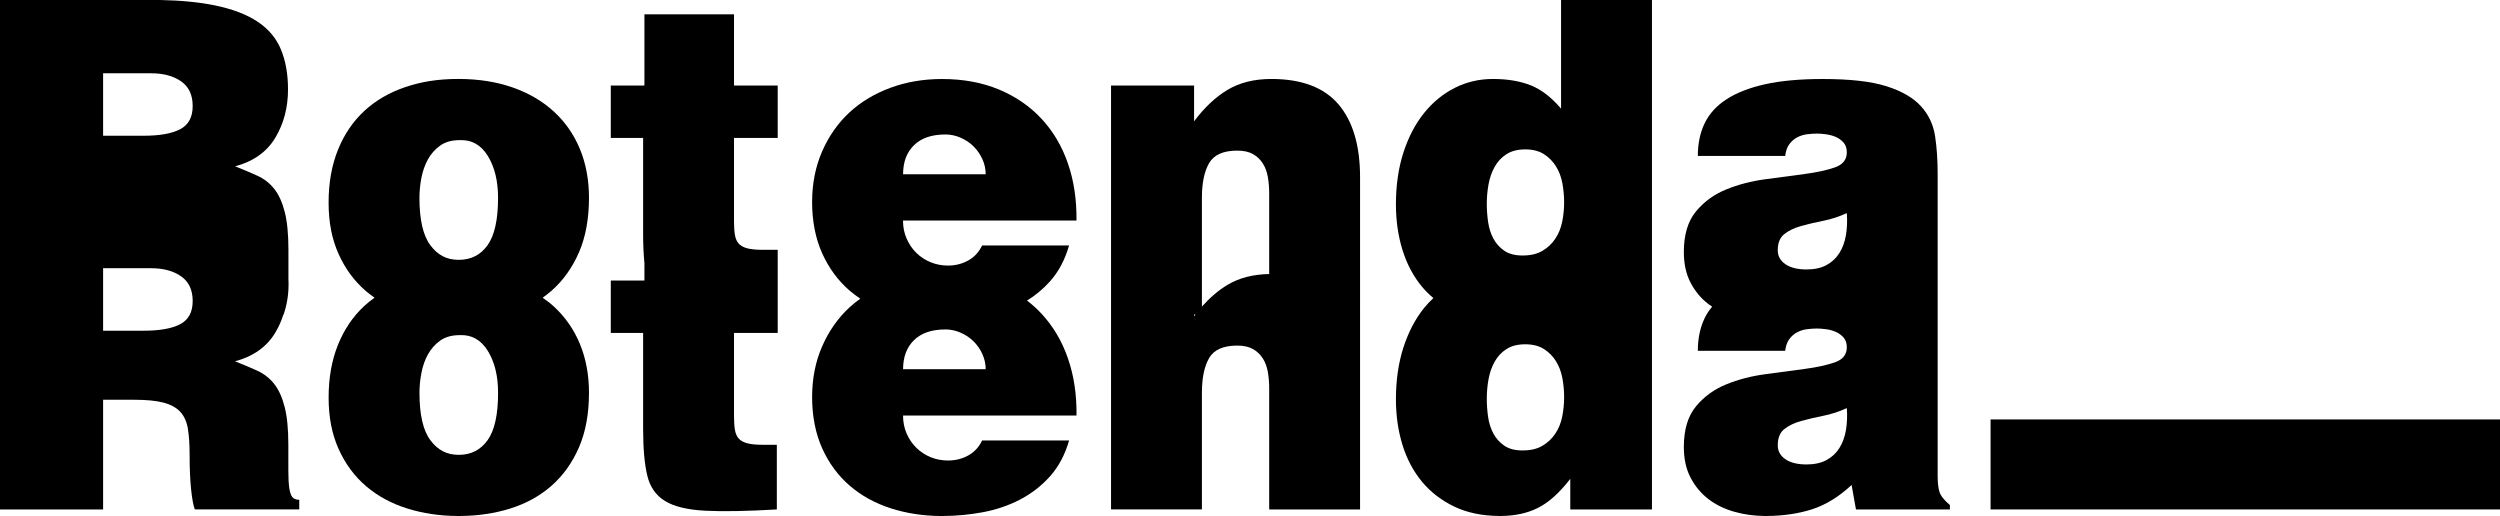 <?xml version="1.0" encoding="UTF-8"?>
<svg id="Layer_1" xmlns="http://www.w3.org/2000/svg" viewBox="0 0 829.74 171.25">
  <defs>
    <style>
      .cls-1 {
        fill-rule: evenodd;
      }
    </style>
  </defs>
  <rect x="660.66" y="139.21" width="169.08" height="29.87"/>
  <path class="cls-1" d="M161.83,146.1c-2.32,3.24-5.51,4.86-9.57,4.86s-7.01-1.63-9.42-4.86c-2.42-3.24-3.62-8.49-3.62-15.73,0-2.13.21-4.33.65-6.6.43-2.27,1.16-4.33,2.17-6.16,1.01-1.83,2.37-3.36,4.06-4.57,1.69-1.2,3.84-1.81,6.45-1.81,3.96-.2,7.08,1.55,9.35,5.22,2.27,3.67,3.41,8.31,3.41,13.92,0,7.25-1.16,12.49-3.48,15.73h0ZM151.81,171.25h.91c5.92-.04,11.44-.86,16.58-2.46,5.27-1.64,9.84-4.15,13.71-7.54,3.86-3.38,6.91-7.64,9.14-12.76,2.22-5.13,3.33-11.17,3.33-18.13,0-5.9-.99-11.26-2.97-16.1-1.98-4.84-4.86-8.99-8.63-12.48-1.17-1.08-2.45-2.05-3.77-2.98,1-.71,1.97-1.46,2.9-2.27,3.86-3.38,6.91-7.64,9.14-12.76,2.22-5.12,3.33-11.16,3.33-18.12,0-5.9-.99-11.26-2.97-16.1-1.98-4.83-4.86-8.99-8.63-12.47-3.77-3.48-8.34-6.16-13.71-8.05-5.36-1.88-11.38-2.83-18.05-2.83s-12.23.89-17.54,2.68c-5.32,1.79-9.86,4.42-13.63,7.9-3.77,3.48-6.7,7.78-8.77,12.91-2.08,5.13-3.12,10.97-3.12,17.55s1.11,12.18,3.34,17.11c2.22,4.93,5.27,9.04,9.13,12.33.89.75,1.82,1.45,2.78,2.12-1.17.83-2.3,1.73-3.35,2.7-3.77,3.47-6.7,7.78-8.77,12.91-2.08,5.13-3.12,10.97-3.12,17.54s1.11,12.18,3.34,17.12c2.22,4.92,5.27,9.03,9.13,12.32,3.87,3.29,8.43,5.76,13.71,7.4,5.14,1.6,10.66,2.42,16.58,2.46h0ZM139.86,59.05h0c.43-2.27,1.16-4.32,2.17-6.16,1.01-1.83,2.37-3.36,4.06-4.57,1.69-1.21,3.84-1.81,6.45-1.81,3.96-.19,7.08,1.55,9.35,5.22,2.27,3.67,3.41,8.31,3.41,13.92,0,7.25-1.16,12.49-3.48,15.74-2.32,3.24-5.51,4.85-9.57,4.85s-7.01-1.62-9.42-4.85c-2.42-3.24-3.62-8.49-3.62-15.74,0-2.13.21-4.32.65-6.6Z"/>
  <path class="cls-1" d="M243.61,4.75h-29.73v23.64h-11.16v17.4h10.73v31.76c0,3.67.15,6.9.43,9.71v5.84h-11.16v17.4h10.73v31.75c0,6.58.46,11.77,1.38,15.59.92,3.82,2.9,6.65,5.95,8.48,3.05,1.84,7.52,2.9,13.42,3.19,5.9.3,13.77.14,23.63-.43v-21.46h-4.78c-2.13,0-3.82-.17-5.08-.52-1.26-.34-2.2-.86-2.83-1.6-.63-.73-1.04-1.69-1.23-2.91-.2-1.21-.29-2.69-.29-4.44v-27.66h14.5v-27.58h-5.07c-2.13,0-3.82-.17-5.08-.51-1.26-.34-2.2-.87-2.83-1.6-.63-.72-1.04-1.7-1.23-2.91-.2-1.21-.29-2.69-.29-4.44v-27.66h14.5v-17.4h-14.5V4.75Z"/>
  <path class="cls-1" d="M299.73,57.82c0-4.06,1.21-7.27,3.63-9.64,2.42-2.36,5.89-3.55,10.44-3.55,1.74,0,3.43.37,5.07,1.09,1.64.73,3.07,1.69,4.28,2.9,1.21,1.21,2.18,2.61,2.9,4.21.73,1.59,1.09,3.26,1.09,5h-27.41ZM312.35,171.25h.9c4.28-.03,8.58-.44,12.87-1.23,4.45-.82,8.58-2.23,12.4-4.2,3.82-1.99,7.15-4.57,10-7.76,2.85-3.19,4.95-7.15,6.31-11.88h-28.86c-1.07,2.23-2.61,3.88-4.64,5-2.03,1.11-4.26,1.66-6.67,1.66-2.03,0-3.94-.36-5.73-1.08-1.79-.73-3.36-1.75-4.71-3.05-1.36-1.31-2.44-2.87-3.26-4.71-.83-1.84-1.24-3.87-1.24-6.09h57.57c.09-6.86-.84-13.17-2.83-18.92-1.97-5.75-4.91-10.7-8.77-14.86-1.48-1.6-3.09-3.05-4.82-4.37,2.84-1.76,5.4-3.88,7.64-6.4,2.85-3.19,4.95-7.15,6.31-11.89h-28.86c-1.07,2.22-2.61,3.89-4.64,5-2.03,1.11-4.26,1.67-6.67,1.67-2.03,0-3.94-.36-5.73-1.09-1.79-.72-3.36-1.74-4.71-3.05-1.36-1.3-2.44-2.87-3.26-4.71-.83-1.83-1.24-3.87-1.24-6.09h57.57c.09-6.86-.84-13.17-2.83-18.92-1.97-5.75-4.91-10.71-8.77-14.86-3.87-4.16-8.58-7.4-14.14-9.72-5.56-2.32-11.87-3.48-18.93-3.48-6.09,0-11.77.97-17.04,2.9-5.27,1.94-9.81,4.66-13.63,8.19-3.82,3.53-6.84,7.83-9.06,12.91-2.23,5.07-3.34,10.71-3.34,16.89s1.11,12.04,3.34,16.96c2.22,4.93,5.27,9.07,9.13,12.4,1.11.96,2.3,1.83,3.52,2.66-1.26.9-2.47,1.85-3.59,2.89-3.82,3.53-6.84,7.83-9.06,12.91-2.23,5.07-3.34,10.7-3.34,16.89s1.11,12.04,3.34,16.97c2.22,4.93,5.27,9.06,9.13,12.39,3.87,3.33,8.43,5.85,13.7,7.54,5.14,1.65,10.68,2.5,16.61,2.54h0ZM299.73,122.53h0c0-4.06,1.21-7.28,3.63-9.64,2.42-2.37,5.89-3.55,10.44-3.55,1.74,0,3.43.36,5.07,1.09,1.64.72,3.07,1.69,4.28,2.89,1.21,1.21,2.18,2.61,2.9,4.21.73,1.6,1.09,3.26,1.09,5h-27.41Z"/>
  <path class="cls-1" d="M407.4,94.54c-3.01,1.81-5.83,4.22-8.49,7.22v-36.11c0-4.93.8-8.77,2.4-11.53,1.6-2.75,4.71-4.13,9.35-4.13,2.13,0,3.87.39,5.22,1.16,1.35.77,2.44,1.81,3.26,3.12.82,1.3,1.38,2.83,1.67,4.57.3,1.74.43,3.53.43,5.37v26.74c-5.39.1-10.01,1.29-13.85,3.6h0ZM396.31,104.37h.48c-.16.21-.32.4-.48.61v-.61h0ZM421.97,26.21h0c-5.7,0-10.56,1.21-14.57,3.62-4.02,2.42-7.71,5.9-11.09,10.44v-11.89h-27.56v140.69h30.16v-38.71c0-4.93.8-8.78,2.4-11.53,1.6-2.76,4.71-4.13,9.35-4.13,2.13,0,3.87.39,5.22,1.16,1.35.77,2.44,1.82,3.26,3.12.82,1.3,1.38,2.83,1.67,4.57.3,1.75.43,3.53.43,5.36v40.17h30.16V58.84c0-10.54-2.39-18.61-7.18-24.22-4.78-5.6-12.2-8.41-22.26-8.41Z"/>
  <path class="cls-1" d="M519.13,67.1c0,2.23-.22,4.4-.65,6.53-.44,2.13-1.21,4.02-2.33,5.66-1.11,1.65-2.54,2.98-4.27,3.99-1.74,1.02-3.92,1.52-6.52,1.52s-4.55-.53-6.1-1.59c-1.55-1.06-2.76-2.42-3.63-4.06-.87-1.65-1.45-3.48-1.74-5.51-.29-2.03-.43-4.06-.43-6.09s.19-4.25.58-6.37c.39-2.13,1.05-4.06,2.03-5.8.96-1.74,2.27-3.14,3.91-4.2,1.65-1.06,3.72-1.6,6.24-1.6s4.59.54,6.24,1.6c1.64,1.06,2.97,2.42,3.98,4.06,1.02,1.64,1.72,3.5,2.11,5.58.38,2.08.58,4.19.58,6.31h0ZM497.44,171.25h.72c4.69-.04,8.78-.93,12.27-2.68,3.58-1.79,7.16-5,10.74-9.64v10.15h27.11V0h-30.17v36.07c-3.18-3.77-6.55-6.35-10.08-7.76-3.53-1.4-7.7-2.1-12.54-2.1-4.55,0-8.78.99-12.69,2.97-3.91,1.98-7.32,4.79-10.22,8.41-2.9,3.63-5.17,8-6.82,13.12-1.64,5.13-2.46,10.83-2.46,17.11,0,5.41.73,10.47,2.18,15.15,1.45,4.69,3.63,8.77,6.52,12.25,1.13,1.35,2.39,2.57,3.73,3.7-1.1,1.04-2.17,2.15-3.15,3.37-2.9,3.63-5.17,8-6.82,13.12-1.64,5.13-2.46,10.83-2.46,17.11,0,5.42.73,10.47,2.18,15.16,1.45,4.69,3.63,8.77,6.52,12.26,2.9,3.47,6.51,6.23,10.81,8.26,4.2,1.98,9.08,3,14.64,3.04h0ZM518.48,138.34h0c-.44,2.12-1.21,4.01-2.33,5.66-1.11,1.64-2.54,2.97-4.27,3.98-1.74,1.02-3.92,1.52-6.52,1.52s-4.55-.53-6.1-1.59c-1.55-1.06-2.76-2.42-3.63-4.06-.87-1.64-1.45-3.48-1.74-5.51-.29-2.03-.43-4.06-.43-6.09s.19-4.25.58-6.39c.39-2.12,1.05-4.06,2.03-5.8.96-1.74,2.27-3.14,3.91-4.2,1.65-1.07,3.72-1.59,6.24-1.59s4.59.53,6.24,1.59c1.64,1.06,2.97,2.41,3.98,4.06,1.02,1.65,1.72,3.51,2.11,5.59.38,2.08.58,4.18.58,6.31s-.22,4.4-.65,6.53Z"/>
  <path class="cls-1" d="M612.66,142.76c-.39,2.27-1.11,4.26-2.18,5.95-1.07,1.7-2.49,3.02-4.28,3.99-1.79.96-3.99,1.45-6.6,1.45-3,0-5.34-.58-7.03-1.73-1.69-1.17-2.54-2.7-2.54-4.64,0-2.41.72-4.21,2.18-5.37,1.45-1.16,3.31-2.05,5.58-2.68,2.27-.63,4.73-1.21,7.39-1.74,2.66-.53,5.25-1.38,7.77-2.54.19,2.61.09,5.05-.29,7.32h0ZM585.6,171.25h.83c5.42-.04,10.37-.76,14.84-2.17,4.59-1.45,9.02-4.16,13.27-8.12l1.45,8.12h31.18v-1.45c-1.94-1.64-3.1-3.13-3.49-4.43-.38-1.31-.58-3.07-.58-5.3V57.68c0-4.54-.28-8.72-.86-12.54-.59-3.82-2.16-7.13-4.72-9.93-2.56-2.8-6.38-5-11.45-6.6-5.07-1.6-12.11-2.39-21.1-2.39-7.54,0-13.92.58-19.14,1.74-5.22,1.16-9.5,2.83-12.84,5.01-3.33,2.17-5.74,4.83-7.24,7.98-1.5,3.14-2.25,6.74-2.25,10.8h29c.19-1.64.66-2.95,1.39-3.92.72-.96,1.59-1.72,2.6-2.25,1.02-.53,2.1-.87,3.26-1.02,1.16-.14,2.28-.22,3.34-.22.77,0,1.74.07,2.9.22,1.15.15,2.24.44,3.26.87,1.01.43,1.88,1.06,2.61,1.88.73.82,1.09,1.91,1.09,3.26,0,2.42-1.33,4.09-3.99,5-2.66.92-5.99,1.65-10,2.18-4.02.54-8.37,1.11-13.05,1.74-4.69.63-9.04,1.76-13.05,3.41-4.01,1.64-7.35,4.08-10.01,7.32-2.66,3.24-3.99,7.71-3.99,13.41,0,3.96.75,7.37,2.25,10.22,1.49,2.86,3.48,5.22,5.94,7.1.39.3.81.56,1.21.83-1.01,1.19-1.85,2.47-2.51,3.85-1.5,3.14-2.25,6.73-2.25,10.81h29c.19-1.65.66-2.95,1.39-3.92.72-.97,1.59-1.71,2.6-2.24,1.02-.53,2.1-.88,3.26-1.02,1.16-.15,2.28-.22,3.34-.22.77,0,1.74.07,2.9.22,1.15.14,2.24.43,3.26.87,1.01.43,1.88,1.06,2.61,1.88.73.82,1.09,1.91,1.09,3.26,0,2.42-1.33,4.08-3.99,5-2.66.92-5.99,1.65-10,2.18-4.02.53-8.37,1.12-13.05,1.75-4.69.62-9.04,1.76-13.05,3.4-4.01,1.64-7.35,4.08-10.01,7.32-2.66,3.25-3.99,7.71-3.99,13.42,0,3.97.75,7.37,2.25,10.22,1.49,2.85,3.48,5.22,5.94,7.11,2.47,1.88,5.34,3.29,8.63,4.2,3.17.89,6.47,1.35,9.92,1.38h0ZM592.21,77.69h0c1.45-1.16,3.31-2.05,5.58-2.68,2.27-.63,4.73-1.21,7.39-1.74,2.66-.53,5.25-1.38,7.77-2.54.19,2.61.09,5.05-.29,7.32-.39,2.28-1.11,4.26-2.18,5.94-1.07,1.69-2.49,3.03-4.28,3.99-1.79.97-3.99,1.45-6.6,1.45-3,0-5.34-.58-7.03-1.74-1.69-1.16-2.54-2.71-2.54-4.64,0-2.42.72-4.2,2.18-5.36Z"/>
  <path class="cls-1" d="M59.82,107.59c-2.76,1.45-6.8,2.17-12.11,2.17h-13.49v-20.74h15.95c4.06,0,7.37.9,9.94,2.69,2.56,1.79,3.84,4.52,3.84,8.2s-1.38,6.23-4.13,7.68h0ZM52.82,0H0v169.08h34.22v-36.4h10.44c3.96,0,7.15.31,9.57.94,2.41.63,4.28,1.64,5.58,3.04,1.3,1.4,2.15,3.26,2.54,5.58.38,2.33.58,5.18.58,8.56,0,4.65.17,8.56.51,11.75.34,3.19.75,5.36,1.23,6.52h34.65v-3.19c-1.06,0-1.84-.31-2.32-.94-.48-.63-.82-1.67-1.01-3.11-.2-1.45-.29-3.34-.29-5.66v-8.55c0-5.23-.42-9.43-1.24-12.61-.82-3.19-1.98-5.73-3.48-7.62-1.5-1.88-3.36-3.33-5.58-4.35-2.22-1.01-4.69-2.04-7.39-3.12,6.09-1.64,10.53-4.81,13.34-9.49.3-.49.56-.99.83-1.49.76-1.46,1.38-2.99,1.88-4.57h.08c1.05-3.09,1.63-6.42,1.63-9.97,0-.08,0-.16,0-.25-.02-.52-.04-1.09-.04-1.68,0-.33,0-.66,0-1.01v-8.55c0-5.22-.42-9.43-1.24-12.61-.82-3.2-1.98-5.73-3.48-7.62-1.5-1.89-3.36-3.34-5.58-4.35-2.22-1.02-4.69-2.06-7.39-3.12,6.09-1.65,10.53-4.81,13.34-9.5,2.8-4.69,4.21-10.03,4.21-16.03,0-5.02-.77-9.42-2.32-13.19-1.54-3.77-4.13-6.86-7.76-9.28-3.63-2.42-8.39-4.23-14.28-5.44-5.09-1.04-11.21-1.64-18.38-1.78h0ZM34.22,24.32h15.95c4.06,0,7.37.89,9.94,2.68,2.56,1.79,3.84,4.52,3.84,8.19s-1.38,6.24-4.13,7.69c-2.76,1.45-6.8,2.17-12.11,2.17h-13.49v-20.74Z"/>
</svg>